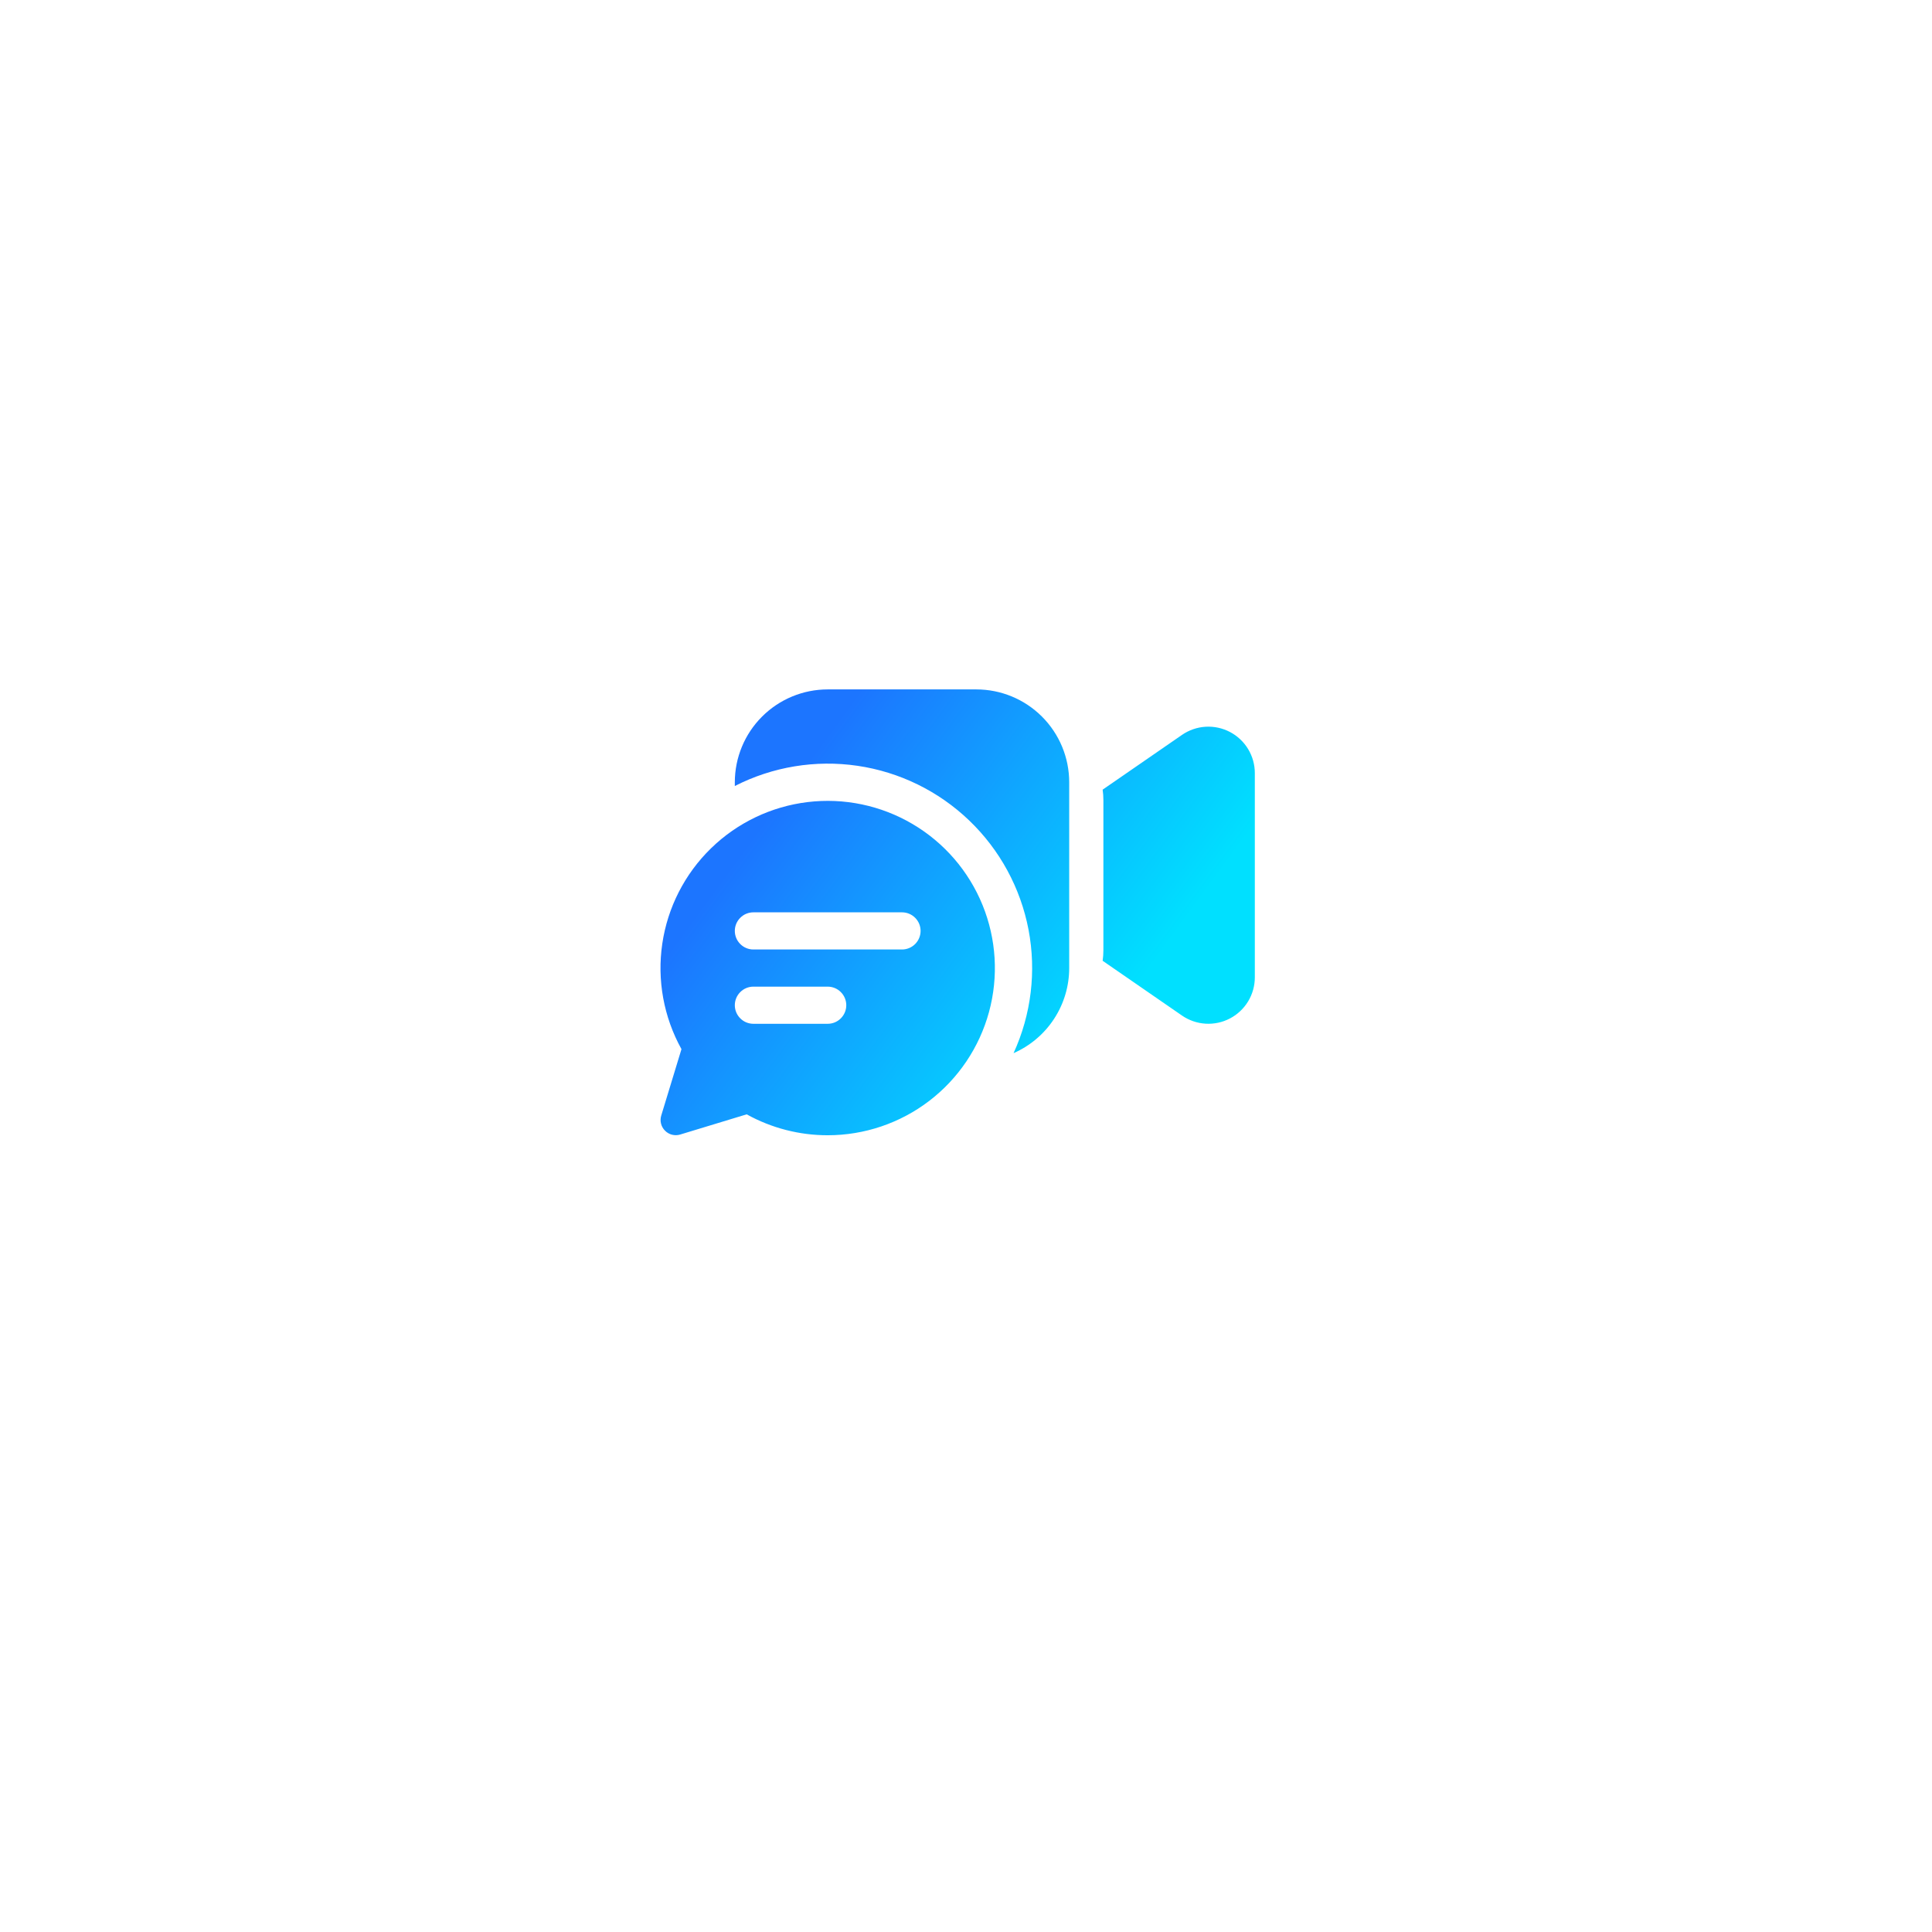 <svg width="117" height="117" viewBox="0 0 117 117" fill="none" xmlns="http://www.w3.org/2000/svg">
<g filter="url(#filter0_d_687_353)">
<circle cx="58.815" cy="53.815" r="35.815" fill="white"/>
</g>
<g clip-path="url(#clip0_687_353)">
<path d="M44.5 47.375C44.5 45.883 45.093 44.452 46.148 43.398C47.202 42.343 48.633 41.75 50.125 41.75H59.125C60.617 41.75 62.047 42.343 63.102 43.398C64.157 44.452 64.75 45.883 64.75 47.375V58.625C64.75 59.718 64.431 60.788 63.832 61.703C63.234 62.618 62.381 63.339 61.38 63.778C62.451 61.441 62.768 58.828 62.287 56.303C61.805 53.777 60.549 51.465 58.693 49.686C56.837 47.907 54.473 46.75 51.93 46.376C49.386 46.003 46.789 46.43 44.5 47.6V47.375ZM71.581 61.501L66.775 58.184C66.805 57.974 66.82 57.762 66.82 57.547V48.457C66.82 48.241 66.805 48.029 66.775 47.821L71.581 44.504C72.003 44.213 72.497 44.042 73.008 44.011C73.52 43.98 74.031 44.09 74.485 44.328C74.939 44.566 75.319 44.924 75.585 45.363C75.85 45.801 75.991 46.304 75.991 46.817V59.188C75.991 59.7 75.85 60.203 75.585 60.642C75.319 61.081 74.939 61.438 74.485 61.676C74.031 61.915 73.52 62.024 73.008 61.993C72.497 61.962 72.003 61.792 71.581 61.501ZM50.125 68.75C52.346 68.75 54.506 68.019 56.271 66.671C58.036 65.322 59.309 63.43 59.893 61.287C60.477 59.144 60.34 56.868 59.503 54.811C58.666 52.753 57.176 51.028 55.262 49.901C53.348 48.773 51.116 48.307 48.911 48.573C46.706 48.839 44.649 49.823 43.058 51.373C41.467 52.923 40.43 54.954 40.107 57.151C39.783 59.349 40.192 61.592 41.269 63.535L40.043 67.56C39.995 67.719 39.992 67.888 40.032 68.049C40.073 68.211 40.157 68.358 40.275 68.475C40.392 68.593 40.539 68.677 40.7 68.718C40.862 68.758 41.031 68.755 41.19 68.707L45.218 67.483C46.72 68.315 48.408 68.751 50.125 68.75ZM44.5 56.375C44.5 56.077 44.618 55.791 44.83 55.58C45.04 55.368 45.327 55.25 45.625 55.25H54.625C54.923 55.25 55.209 55.368 55.42 55.58C55.631 55.791 55.75 56.077 55.75 56.375C55.75 56.673 55.631 56.959 55.42 57.17C55.209 57.382 54.923 57.5 54.625 57.5H45.625C45.327 57.5 45.04 57.382 44.83 57.17C44.618 56.959 44.5 56.673 44.5 56.375ZM45.625 62C45.327 62 45.04 61.882 44.83 61.67C44.618 61.459 44.5 61.173 44.5 60.875C44.5 60.577 44.618 60.291 44.83 60.08C45.04 59.868 45.327 59.75 45.625 59.75H50.125C50.423 59.75 50.709 59.868 50.92 60.08C51.131 60.291 51.25 60.577 51.25 60.875C51.25 61.173 51.131 61.459 50.92 61.67C50.709 61.882 50.423 62 50.125 62H45.625Z" fill="url(#paint0_linear_687_353)"/>
</g>
<defs>
<filter id="filter0_d_687_353" x="0.96" y="0.368" width="115.71" height="115.711" filterUnits="userSpaceOnUse" color-interpolation-filters="sRGB">
<feFlood flood-opacity="0" result="BackgroundImageFix"/>
<feColorMatrix in="SourceAlpha" type="matrix" values="0 0 0 0 0 0 0 0 0 0 0 0 0 0 0 0 0 0 127 0" result="hardAlpha"/>
<feOffset dy="4.408"/>
<feGaussianBlur stdDeviation="11.02"/>
<feComposite in2="hardAlpha" operator="out"/>
<feColorMatrix type="matrix" values="0 0 0 0 0.02 0 0 0 0 0.439 0 0 0 0 0.925 0 0 0 0.25 0"/>
<feBlend mode="normal" in2="BackgroundImageFix" result="effect1_dropShadow_687_353"/>
<feBlend mode="normal" in="SourceGraphic" in2="effect1_dropShadow_687_353" result="shape"/>
</filter>
<linearGradient id="paint0_linear_687_353" x1="65.665" y1="64.057" x2="46.216" y2="49.823" gradientUnits="userSpaceOnUse">
<stop stop-color="#00E0FF"/>
<stop offset="1" stop-color="#1C75FF"/>
</linearGradient>
<clipPath id="clip0_687_353">
<rect width="36" height="36" fill="white" transform="translate(40 35)"/>
</clipPath>
</defs>
</svg>
